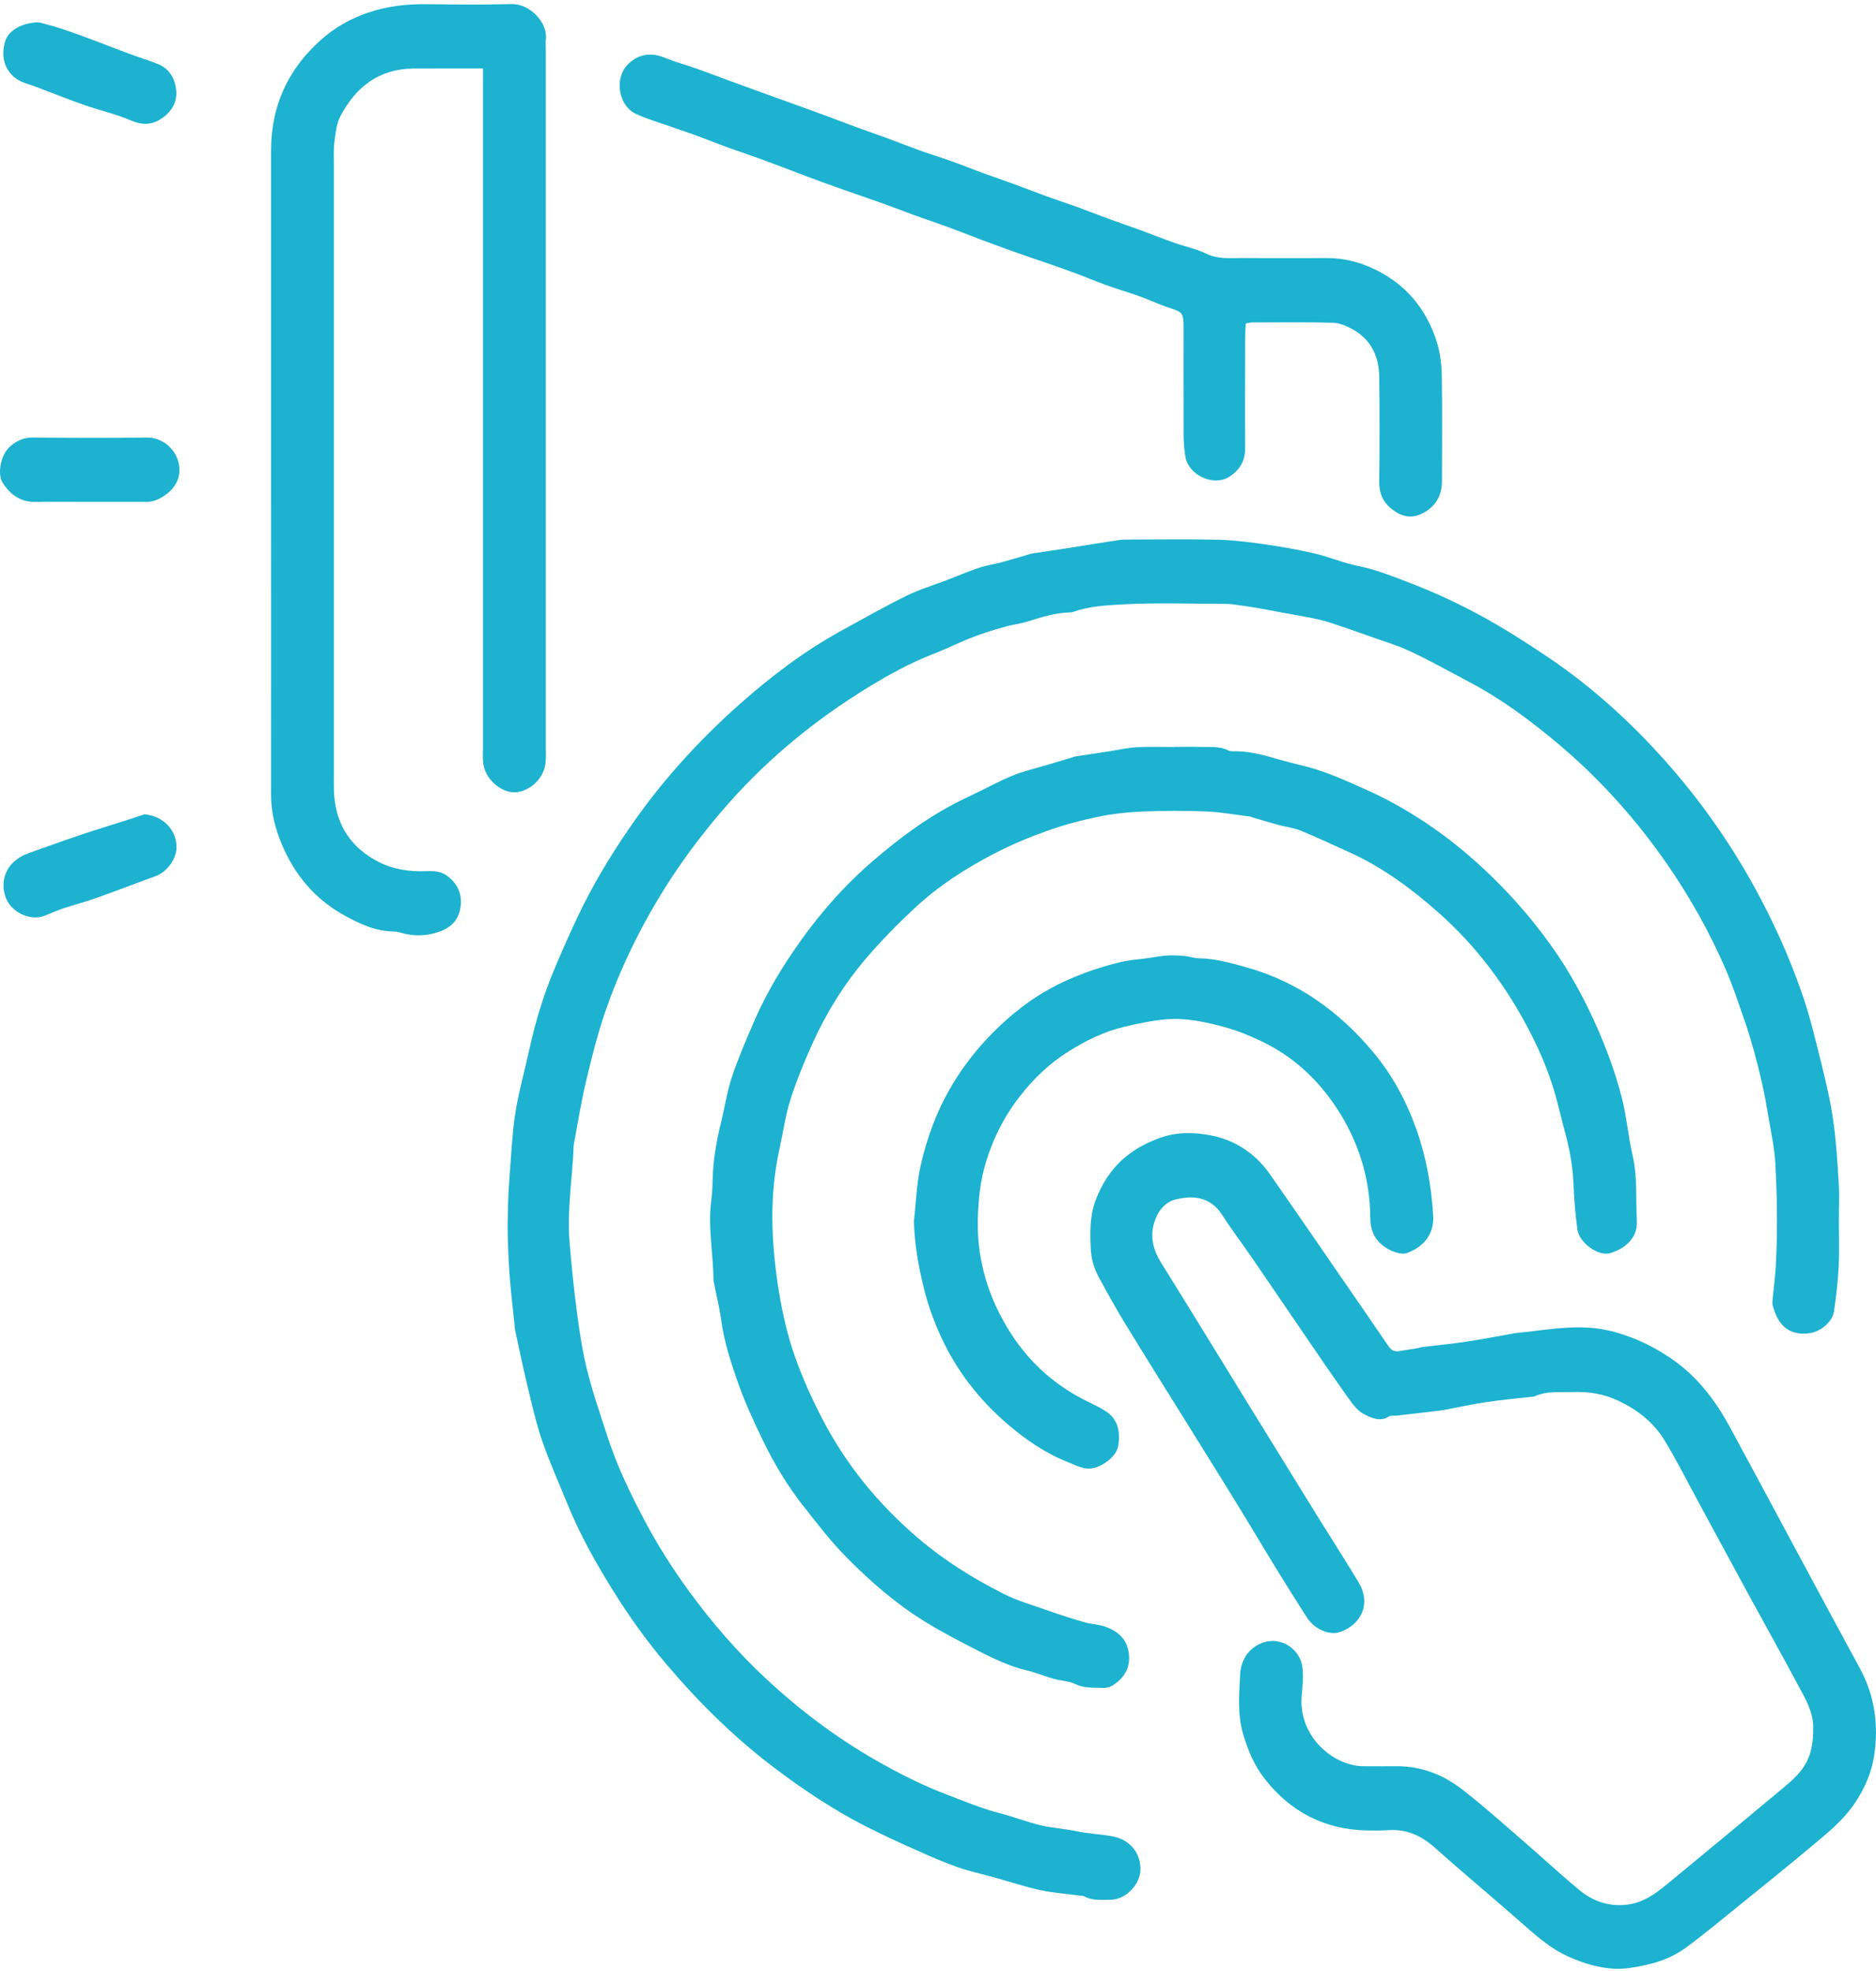 <svg width="60" height="63" viewBox="0 0 60 63" fill="none" xmlns="http://www.w3.org/2000/svg">
<g id="Group">
<g id="Group_2">
<path id="Vector" d="M58.812 38.971C58.812 39.475 58.831 39.979 58.806 40.482C58.783 40.958 58.725 41.434 58.658 41.908C58.609 42.25 58.236 42.561 57.891 42.611C57.207 42.713 56.852 42.341 56.694 41.714C56.677 41.647 56.691 41.568 56.697 41.496C56.729 41.156 56.776 40.815 56.795 40.473C56.855 39.38 56.84 38.286 56.781 37.197C56.752 36.653 56.626 36.113 56.538 35.573C56.489 35.274 56.435 34.975 56.368 34.68C56.289 34.326 56.201 33.974 56.105 33.624C56.011 33.288 55.913 32.952 55.798 32.623C55.603 32.069 55.42 31.507 55.187 30.97C54.677 29.794 54.052 28.682 53.326 27.631C52.332 26.195 51.178 24.907 49.852 23.79C48.956 23.033 48.012 22.336 46.974 21.789C46.353 21.462 45.74 21.117 45.106 20.82C44.674 20.618 44.21 20.483 43.759 20.32C43.373 20.183 42.986 20.048 42.595 19.919C42.405 19.857 42.211 19.806 42.015 19.766C41.691 19.7 41.364 19.645 41.039 19.586C40.784 19.539 40.529 19.487 40.273 19.443C40.028 19.402 39.782 19.363 39.535 19.33C39.417 19.313 39.296 19.302 39.176 19.302C38.084 19.3 36.989 19.259 35.9 19.319C35.377 19.347 34.834 19.375 34.324 19.558C34.28 19.574 34.229 19.576 34.182 19.577C33.741 19.595 33.324 19.719 32.907 19.853C32.65 19.936 32.376 19.965 32.117 20.039C31.779 20.136 31.439 20.238 31.11 20.366C30.688 20.53 30.28 20.736 29.857 20.9C29.102 21.192 28.393 21.584 27.706 22.007C26.101 22.997 24.643 24.18 23.372 25.599C22.397 26.689 21.538 27.865 20.812 29.142C20.24 30.148 19.753 31.199 19.373 32.293C19.118 33.024 18.929 33.782 18.749 34.537C18.59 35.2 18.485 35.877 18.357 36.548C18.353 36.572 18.348 36.597 18.347 36.62C18.312 37.651 18.128 38.674 18.217 39.709C18.28 40.454 18.351 41.198 18.451 41.938C18.534 42.567 18.628 43.199 18.782 43.812C18.958 44.517 19.198 45.206 19.422 45.897C19.726 46.844 20.156 47.733 20.619 48.606C21.035 49.392 21.511 50.139 22.034 50.857C22.773 51.87 23.588 52.809 24.502 53.66C25.573 54.658 26.738 55.534 28 56.257C28.737 56.678 29.498 57.066 30.297 57.367C30.843 57.573 31.379 57.802 31.947 57.948C32.401 58.064 32.84 58.237 33.296 58.346C33.663 58.434 34.048 58.449 34.416 58.53C34.803 58.614 35.197 58.625 35.581 58.696C36.154 58.8 36.494 59.254 36.474 59.779C36.455 60.258 35.985 60.723 35.516 60.723C35.23 60.723 34.939 60.76 34.67 60.611C34.631 60.589 34.576 60.597 34.529 60.59C34.105 60.533 33.677 60.503 33.261 60.412C32.768 60.304 32.287 60.145 31.802 60.009C31.405 59.899 31 59.813 30.613 59.676C30.174 59.521 29.744 59.334 29.318 59.142C28.766 58.895 28.213 58.644 27.674 58.368C26.655 57.846 25.704 57.214 24.787 56.522C23.503 55.555 22.366 54.433 21.323 53.206C20.685 52.456 20.112 51.655 19.59 50.813C19.051 49.945 18.551 49.056 18.162 48.105C17.887 47.429 17.586 46.763 17.347 46.074C17.15 45.507 17.018 44.914 16.876 44.327C16.733 43.739 16.612 43.145 16.483 42.553C16.48 42.542 16.477 42.53 16.475 42.517C16.419 41.981 16.356 41.447 16.311 40.911C16.274 40.458 16.252 40.004 16.241 39.55C16.23 39.183 16.241 38.814 16.251 38.447C16.259 38.152 16.275 37.857 16.3 37.564C16.351 36.918 16.379 36.268 16.474 35.629C16.563 35.031 16.723 34.444 16.859 33.853C16.961 33.404 17.059 32.955 17.189 32.515C17.321 32.066 17.469 31.617 17.645 31.186C17.902 30.556 18.178 29.935 18.468 29.32C18.929 28.338 19.485 27.414 20.094 26.52C21.113 25.027 22.313 23.698 23.657 22.508C24.66 21.619 25.723 20.813 26.895 20.167C27.59 19.784 28.285 19.393 28.997 19.041C29.403 18.84 29.844 18.71 30.269 18.548C30.617 18.414 30.96 18.267 31.313 18.148C31.558 18.067 31.816 18.031 32.065 17.964C32.359 17.885 32.65 17.795 32.943 17.709C32.966 17.702 32.989 17.694 33.012 17.692C33.386 17.635 33.762 17.581 34.137 17.522C34.676 17.438 35.215 17.348 35.755 17.267C35.873 17.249 35.994 17.246 36.114 17.246C37.062 17.245 38.011 17.229 38.959 17.252C39.47 17.265 39.982 17.332 40.49 17.404C41.018 17.479 41.544 17.573 42.061 17.696C42.528 17.805 42.976 18 43.444 18.093C43.978 18.197 44.48 18.399 44.98 18.588C45.762 18.884 46.531 19.234 47.27 19.63C48.038 20.043 48.779 20.515 49.504 21.003C50.804 21.877 51.976 22.917 53.04 24.079C54.229 25.375 55.252 26.796 56.108 28.347C56.704 29.428 57.21 30.55 57.619 31.712C57.88 32.453 58.061 33.226 58.252 33.991C58.401 34.593 58.544 35.202 58.632 35.815C58.727 36.482 58.767 37.156 58.809 37.828C58.834 38.207 58.813 38.589 58.813 38.971C58.815 38.971 58.813 38.971 58.812 38.971Z" fill="#1CB2D0"/>
<path id="Vector_2" d="M44.236 56.454C44.392 56.454 44.549 56.453 44.705 56.454C45.457 56.46 46.137 56.718 46.726 57.168C47.37 57.659 47.977 58.205 48.59 58.734C49.233 59.288 49.857 59.868 50.508 60.41C50.975 60.798 51.531 60.968 52.132 60.866C52.567 60.792 52.932 60.54 53.271 60.263C54.511 59.244 55.749 58.219 56.982 57.19C57.322 56.906 57.662 56.624 57.843 56.182C57.971 55.866 57.991 55.548 57.992 55.222C57.995 54.7 57.726 54.272 57.494 53.839C56.99 52.894 56.465 51.959 55.952 51.018C55.377 49.964 54.808 48.905 54.235 47.85C53.905 47.242 53.595 46.623 53.235 46.036C52.884 45.462 52.376 45.064 51.766 44.775C51.293 44.553 50.816 44.475 50.315 44.495C49.9 44.511 49.473 44.447 49.076 44.635C49.066 44.64 49.053 44.638 49.04 44.64C48.544 44.696 48.046 44.74 47.553 44.814C47.098 44.882 46.645 44.98 46.193 45.066C46.17 45.07 46.145 45.076 46.122 45.079C45.638 45.137 45.154 45.193 44.67 45.249C44.587 45.259 44.484 45.234 44.422 45.275C44.143 45.459 43.87 45.321 43.643 45.212C43.437 45.113 43.27 44.893 43.129 44.696C42.593 43.942 42.072 43.176 41.55 42.412C41.047 41.678 40.55 40.94 40.045 40.208C39.73 39.748 39.39 39.304 39.089 38.835C38.72 38.26 38.183 38.202 37.616 38.334C37.262 38.416 37.023 38.714 36.913 39.083C36.776 39.546 36.886 39.963 37.138 40.365C38.038 41.809 38.926 43.261 39.819 44.711C40.593 45.965 41.367 47.221 42.143 48.475C42.578 49.177 43.028 49.87 43.453 50.579C43.856 51.253 43.545 51.906 42.888 52.156C42.532 52.292 42.045 52.08 41.804 51.708C41.469 51.189 41.142 50.666 40.818 50.139C40.37 49.41 39.934 48.672 39.485 47.943C38.962 47.093 38.432 46.248 37.906 45.402C37.259 44.362 36.608 43.326 35.97 42.281C35.679 41.804 35.408 41.313 35.141 40.822C34.986 40.536 34.899 40.225 34.885 39.891C34.862 39.376 34.855 38.863 35.039 38.372C35.238 37.84 35.536 37.371 35.965 37.007C36.297 36.726 36.67 36.527 37.085 36.376C37.629 36.176 38.183 36.188 38.706 36.287C39.479 36.431 40.141 36.856 40.612 37.527C41.305 38.516 41.987 39.513 42.673 40.507C43.251 41.344 43.83 42.18 44.402 43.021C44.487 43.146 44.584 43.211 44.731 43.189C44.941 43.156 45.151 43.123 45.362 43.089C45.396 43.083 45.429 43.064 45.465 43.059C45.937 43.002 46.41 42.956 46.88 42.887C47.371 42.814 47.86 42.718 48.348 42.633C48.371 42.629 48.394 42.62 48.419 42.617C49.309 42.534 50.197 42.347 51.094 42.465C51.474 42.515 51.856 42.626 52.217 42.766C52.659 42.938 53.078 43.168 53.476 43.443C54.288 44.001 54.866 44.765 55.333 45.626C56.039 46.925 56.735 48.23 57.435 49.53C58.119 50.8 58.802 52.069 59.489 53.336C59.96 54.204 60.087 55.141 59.943 56.102C59.861 56.652 59.639 57.166 59.321 57.637C58.94 58.202 58.42 58.611 57.913 59.035C57.154 59.67 56.385 60.291 55.615 60.912C55.047 61.37 54.489 61.84 53.899 62.268C53.519 62.544 53.085 62.712 52.616 62.812C52.284 62.883 51.96 62.945 51.627 62.927C51.129 62.901 50.656 62.756 50.197 62.556C49.541 62.271 49.031 61.782 48.501 61.319C47.632 60.561 46.746 59.821 45.885 59.054C45.455 58.672 44.986 58.46 44.412 58.498C44.185 58.513 43.956 58.513 43.728 58.508C42.384 58.482 41.283 57.927 40.449 56.858C40.128 56.447 39.919 55.965 39.764 55.447C39.573 54.803 39.63 54.16 39.664 53.516C39.688 53.04 39.952 52.661 40.39 52.504C40.969 52.298 41.593 52.709 41.658 53.311C41.689 53.601 41.66 53.901 41.633 54.193C41.535 55.242 42.248 56.055 43.002 56.336C43.199 56.41 43.383 56.451 43.584 56.454C43.8 56.459 44.016 56.456 44.232 56.456C44.236 56.456 44.236 56.456 44.236 56.454Z" fill="#1CB2D0"/>
<path id="Vector_3" d="M37.538 23.874C37.837 23.874 38.138 23.866 38.438 23.875C38.722 23.884 39.011 23.847 39.285 23.986C39.364 24.027 39.474 24.011 39.57 24.014C40.036 24.024 40.479 24.151 40.923 24.281C41.138 24.343 41.354 24.4 41.571 24.45C42.349 24.627 43.068 24.959 43.794 25.288C44.49 25.602 45.147 25.988 45.77 26.414C46.424 26.863 47.038 27.374 47.62 27.93C48.449 28.723 49.188 29.593 49.83 30.544C50.283 31.218 50.672 31.941 51.011 32.688C51.36 33.461 51.656 34.257 51.868 35.077C52.025 35.688 52.076 36.328 52.218 36.945C52.377 37.638 52.312 38.338 52.352 39.034C52.384 39.605 51.908 39.945 51.478 40.059C51.106 40.156 50.507 39.717 50.45 39.302C50.383 38.805 50.344 38.303 50.322 37.801C50.298 37.248 50.198 36.715 50.053 36.185C49.945 35.789 49.855 35.388 49.743 34.993C49.546 34.3 49.271 33.639 48.942 33.001C48.184 31.529 47.213 30.229 45.976 29.142C45.117 28.387 44.205 27.715 43.163 27.244C42.643 27.01 42.126 26.765 41.599 26.55C41.371 26.457 41.119 26.43 40.881 26.366C40.611 26.292 40.341 26.209 40.072 26.131C40.037 26.121 40.005 26.102 39.971 26.099C39.51 26.041 39.052 25.957 38.589 25.938C37.918 25.91 37.245 25.91 36.574 25.937C36.1 25.956 35.621 26.006 35.157 26.1C34.607 26.212 34.057 26.355 33.526 26.544C32.936 26.753 32.351 26.997 31.793 27.286C30.878 27.761 30.008 28.321 29.249 29.031C28.707 29.537 28.181 30.068 27.7 30.633C26.999 31.454 26.425 32.373 25.98 33.365C25.719 33.949 25.472 34.541 25.279 35.152C25.117 35.659 25.047 36.196 24.931 36.718C24.768 37.45 24.698 38.197 24.702 38.943C24.707 39.751 24.79 40.556 24.924 41.358C25.038 42.046 25.199 42.721 25.428 43.372C25.66 44.031 25.951 44.674 26.27 45.294C27.035 46.791 28.079 48.063 29.343 49.147C30.186 49.871 31.119 50.45 32.1 50.946C32.525 51.161 32.989 51.295 33.44 51.453C33.858 51.599 34.28 51.741 34.706 51.859C34.933 51.922 35.167 51.919 35.398 52.012C35.784 52.165 36.036 52.403 36.1 52.824C36.16 53.233 36.013 53.556 35.691 53.8C35.562 53.898 35.431 53.96 35.266 53.952C34.97 53.939 34.678 53.968 34.389 53.828C34.182 53.728 33.931 53.725 33.705 53.662C33.414 53.579 33.132 53.461 32.839 53.392C32.299 53.265 31.803 53.028 31.314 52.779C30.732 52.482 30.148 52.181 29.592 51.839C28.67 51.273 27.849 50.561 27.087 49.791C26.579 49.28 26.136 48.7 25.688 48.131C25.18 47.487 24.758 46.781 24.4 46.042C24.093 45.408 23.796 44.764 23.568 44.097C23.362 43.494 23.161 42.884 23.074 42.242C23.017 41.822 22.914 41.408 22.832 40.991C22.828 40.967 22.819 40.942 22.819 40.918C22.815 40.072 22.636 39.232 22.747 38.381C22.776 38.163 22.788 37.94 22.792 37.719C22.805 37.092 22.911 36.482 23.061 35.877C23.181 35.395 23.251 34.898 23.407 34.429C23.603 33.84 23.852 33.267 24.097 32.695C24.431 31.915 24.849 31.184 25.322 30.482C26.051 29.4 26.885 28.415 27.866 27.564C28.814 26.742 29.82 26.004 30.958 25.474C31.432 25.254 31.89 24.997 32.371 24.797C32.727 24.649 33.107 24.564 33.478 24.453C33.747 24.372 34.018 24.293 34.289 24.212C34.312 24.204 34.332 24.189 34.355 24.185C34.73 24.128 35.106 24.071 35.48 24.014C35.773 23.97 36.065 23.9 36.359 23.884C36.754 23.862 37.151 23.878 37.547 23.878C37.538 23.878 37.538 23.875 37.538 23.874Z" fill="#1CB2D0"/>
<path id="Vector_4" d="M15.448 2.189C15.008 2.189 14.614 2.189 14.221 2.189C13.885 2.189 13.548 2.188 13.213 2.191C12.123 2.201 11.377 2.776 10.884 3.721C10.76 3.959 10.733 4.256 10.696 4.531C10.664 4.761 10.677 4.997 10.677 5.23C10.677 11.754 10.677 18.277 10.677 24.801C10.677 25.011 10.672 25.22 10.688 25.428C10.766 26.413 11.26 27.118 12.112 27.551C12.573 27.787 13.079 27.864 13.596 27.846C13.842 27.837 14.085 27.831 14.307 27.999C14.662 28.268 14.799 28.619 14.72 29.048C14.652 29.418 14.417 29.649 14.064 29.776C13.63 29.932 13.201 29.935 12.766 29.797C12.698 29.776 12.623 29.774 12.551 29.771C11.971 29.755 11.465 29.512 10.971 29.235C10.062 28.723 9.422 27.959 9.016 26.994C8.804 26.492 8.668 25.965 8.67 25.407C8.673 22.152 8.67 18.896 8.67 15.641C8.67 12.028 8.67 8.416 8.67 4.805C8.67 3.382 9.215 2.21 10.256 1.283C10.698 0.889 11.197 0.598 11.765 0.407C12.374 0.2 12.986 0.127 13.62 0.134C14.532 0.144 15.446 0.156 16.358 0.13C16.937 0.112 17.523 0.719 17.458 1.25C17.444 1.371 17.457 1.495 17.457 1.619C17.457 9.04 17.457 16.46 17.457 23.881C17.457 24.04 17.464 24.201 17.451 24.36C17.408 24.893 16.921 25.311 16.466 25.325C16.026 25.338 15.493 24.898 15.451 24.356C15.44 24.21 15.447 24.061 15.447 23.914C15.447 16.85 15.447 9.784 15.447 2.72C15.448 2.562 15.448 2.403 15.448 2.189Z" fill="#1CB2D0"/>
<path id="Vector_5" d="M39.843 10.34C39.836 10.495 39.825 10.639 39.825 10.784C39.822 11.963 39.814 13.143 39.823 14.322C39.826 14.747 39.637 15.039 39.303 15.247C38.802 15.556 38.006 15.183 37.911 14.592C37.877 14.375 37.858 14.153 37.856 13.933C37.851 12.765 37.855 11.599 37.854 10.431C37.854 10.007 37.807 9.971 37.423 9.847C37.08 9.737 36.75 9.58 36.41 9.458C36.069 9.336 35.72 9.235 35.378 9.113C35.048 8.995 34.727 8.856 34.399 8.734C34.07 8.612 33.737 8.498 33.408 8.383C33.076 8.268 32.743 8.158 32.413 8.04C32.05 7.91 31.689 7.777 31.329 7.642C30.99 7.515 30.654 7.379 30.314 7.255C29.984 7.134 29.652 7.027 29.322 6.907C28.972 6.78 28.624 6.643 28.274 6.517C27.944 6.397 27.61 6.287 27.279 6.17C26.947 6.054 26.617 5.939 26.288 5.818C25.948 5.694 25.609 5.564 25.27 5.436C24.922 5.305 24.573 5.17 24.223 5.044C23.893 4.924 23.559 4.817 23.229 4.696C22.879 4.567 22.533 4.427 22.183 4.3C21.853 4.181 21.519 4.075 21.188 3.958C20.901 3.857 20.607 3.768 20.332 3.638C19.791 3.383 19.646 2.541 20.048 2.095C20.375 1.732 20.807 1.657 21.265 1.846C21.599 1.984 21.951 2.078 22.293 2.199C22.622 2.316 22.95 2.441 23.278 2.562C23.618 2.686 23.958 2.81 24.298 2.934C24.638 3.056 24.978 3.178 25.318 3.301C25.658 3.425 26 3.546 26.34 3.672C26.688 3.801 27.035 3.936 27.385 4.063C27.704 4.18 28.025 4.289 28.345 4.407C28.705 4.539 29.061 4.681 29.423 4.811C29.754 4.929 30.091 5.032 30.422 5.15C30.762 5.271 31.097 5.406 31.435 5.53C31.765 5.651 32.098 5.762 32.426 5.883C32.776 6.011 33.124 6.148 33.474 6.275C33.804 6.394 34.137 6.502 34.465 6.621C34.815 6.748 35.162 6.887 35.514 7.015C35.832 7.131 36.152 7.239 36.471 7.355C36.832 7.488 37.189 7.63 37.553 7.758C37.894 7.879 38.255 7.953 38.58 8.109C38.96 8.293 39.346 8.245 39.734 8.248C40.646 8.255 41.558 8.249 42.471 8.25C43.098 8.252 43.683 8.436 44.221 8.741C45.08 9.227 45.651 9.977 45.952 10.925C46.057 11.258 46.105 11.623 46.112 11.973C46.132 13.103 46.12 14.234 46.119 15.365C46.119 15.81 45.943 16.155 45.553 16.378C45.249 16.552 44.962 16.559 44.657 16.372C44.291 16.146 44.106 15.845 44.112 15.394C44.126 14.277 44.126 13.159 44.112 12.04C44.103 11.382 43.843 10.845 43.258 10.525C43.066 10.421 42.844 10.322 42.634 10.316C41.782 10.293 40.929 10.304 40.077 10.306C40.006 10.301 39.937 10.323 39.843 10.34Z" fill="#1CB2D0"/>
<path id="Vector_6" d="M29.23 39.035C29.298 38.441 29.314 37.835 29.445 37.257C29.644 36.377 29.952 35.534 30.412 34.748C30.954 33.823 31.641 33.042 32.455 32.37C33.035 31.89 33.674 31.51 34.368 31.227C34.835 31.035 35.309 30.88 35.8 30.761C36.058 30.698 36.312 30.671 36.569 30.645C36.806 30.619 37.039 30.565 37.277 30.546C37.467 30.529 37.66 30.538 37.85 30.553C38.016 30.566 38.179 30.627 38.343 30.63C38.869 30.64 39.363 30.779 39.867 30.92C41.508 31.379 42.832 32.331 43.918 33.63C44.525 34.354 44.977 35.189 45.3 36.097C45.618 36.99 45.777 37.906 45.837 38.848C45.871 39.357 45.629 39.812 45.006 40.05C44.771 40.14 44.215 39.922 43.986 39.549C43.871 39.358 43.828 39.153 43.826 38.925C43.818 37.641 43.439 36.46 42.744 35.408C42.136 34.488 41.343 33.755 40.338 33.279C39.956 33.098 39.576 32.94 39.167 32.83C38.542 32.66 37.916 32.526 37.273 32.583C36.829 32.623 36.391 32.718 35.953 32.821C35.313 32.973 34.743 33.254 34.194 33.596C33.578 33.978 33.058 34.474 32.612 35.049C32.09 35.721 31.719 36.474 31.491 37.294C31.357 37.776 31.304 38.273 31.279 38.78C31.207 40.202 31.595 41.487 32.35 42.651C32.962 43.594 33.79 44.317 34.8 44.806C34.99 44.898 35.182 44.991 35.359 45.104C35.755 45.356 35.828 45.749 35.77 46.185C35.728 46.495 35.411 46.764 35.096 46.888C34.737 47.028 34.47 46.86 34.165 46.739C33.437 46.452 32.798 46.014 32.213 45.51C31.302 44.725 30.567 43.78 30.069 42.669C29.849 42.179 29.664 41.672 29.539 41.138C29.369 40.447 29.249 39.757 29.23 39.035Z" fill="#1CB2D0"/>
<path id="Vector_7" d="M2.854 16.042C2.28 16.042 1.705 16.035 1.13 16.044C0.659 16.051 0.33 15.811 0.085 15.432C-0.1 15.143 0.035 14.519 0.317 14.274C0.529 14.089 0.757 13.982 1.054 13.985C2.264 14 3.473 14.004 4.683 13.985C5.22 13.976 5.688 14.392 5.736 14.944C5.763 15.261 5.626 15.557 5.363 15.765C5.132 15.948 4.88 16.069 4.579 16.042C4.567 16.041 4.555 16.042 4.543 16.042C3.981 16.042 3.418 16.042 2.854 16.042Z" fill="#1CB2D0"/>
<path id="Vector_8" d="M4.616 26.029C5.218 26.072 5.678 26.552 5.643 27.13C5.622 27.487 5.321 27.878 4.991 27.998C4.354 28.23 3.72 28.475 3.082 28.702C2.73 28.827 2.367 28.92 2.014 29.038C1.817 29.105 1.625 29.192 1.432 29.268C0.97 29.453 0.334 29.159 0.17 28.653C-0.026 28.046 0.281 27.494 0.912 27.271C1.459 27.077 2.005 26.878 2.557 26.693C3.054 26.525 3.557 26.373 4.057 26.214C4.241 26.153 4.429 26.091 4.616 26.029Z" fill="#1CB2D0"/>
<path id="Vector_9" d="M1.253 0.716C1.397 0.756 1.683 0.824 1.959 0.916C2.335 1.039 2.709 1.179 3.08 1.318C3.429 1.448 3.775 1.587 4.123 1.715C4.429 1.828 4.741 1.924 5.044 2.044C5.408 2.187 5.59 2.495 5.633 2.868C5.681 3.281 5.469 3.595 5.142 3.806C4.848 3.995 4.544 4.002 4.2 3.855C3.717 3.648 3.198 3.53 2.7 3.358C2.217 3.19 1.742 2.998 1.262 2.818C1.109 2.761 0.955 2.706 0.8 2.654C0.223 2.464 -0.029 1.893 0.176 1.29C0.282 0.979 0.707 0.713 1.253 0.716Z" fill="#1CB2D0"/>
</g>
</g>
</svg>
